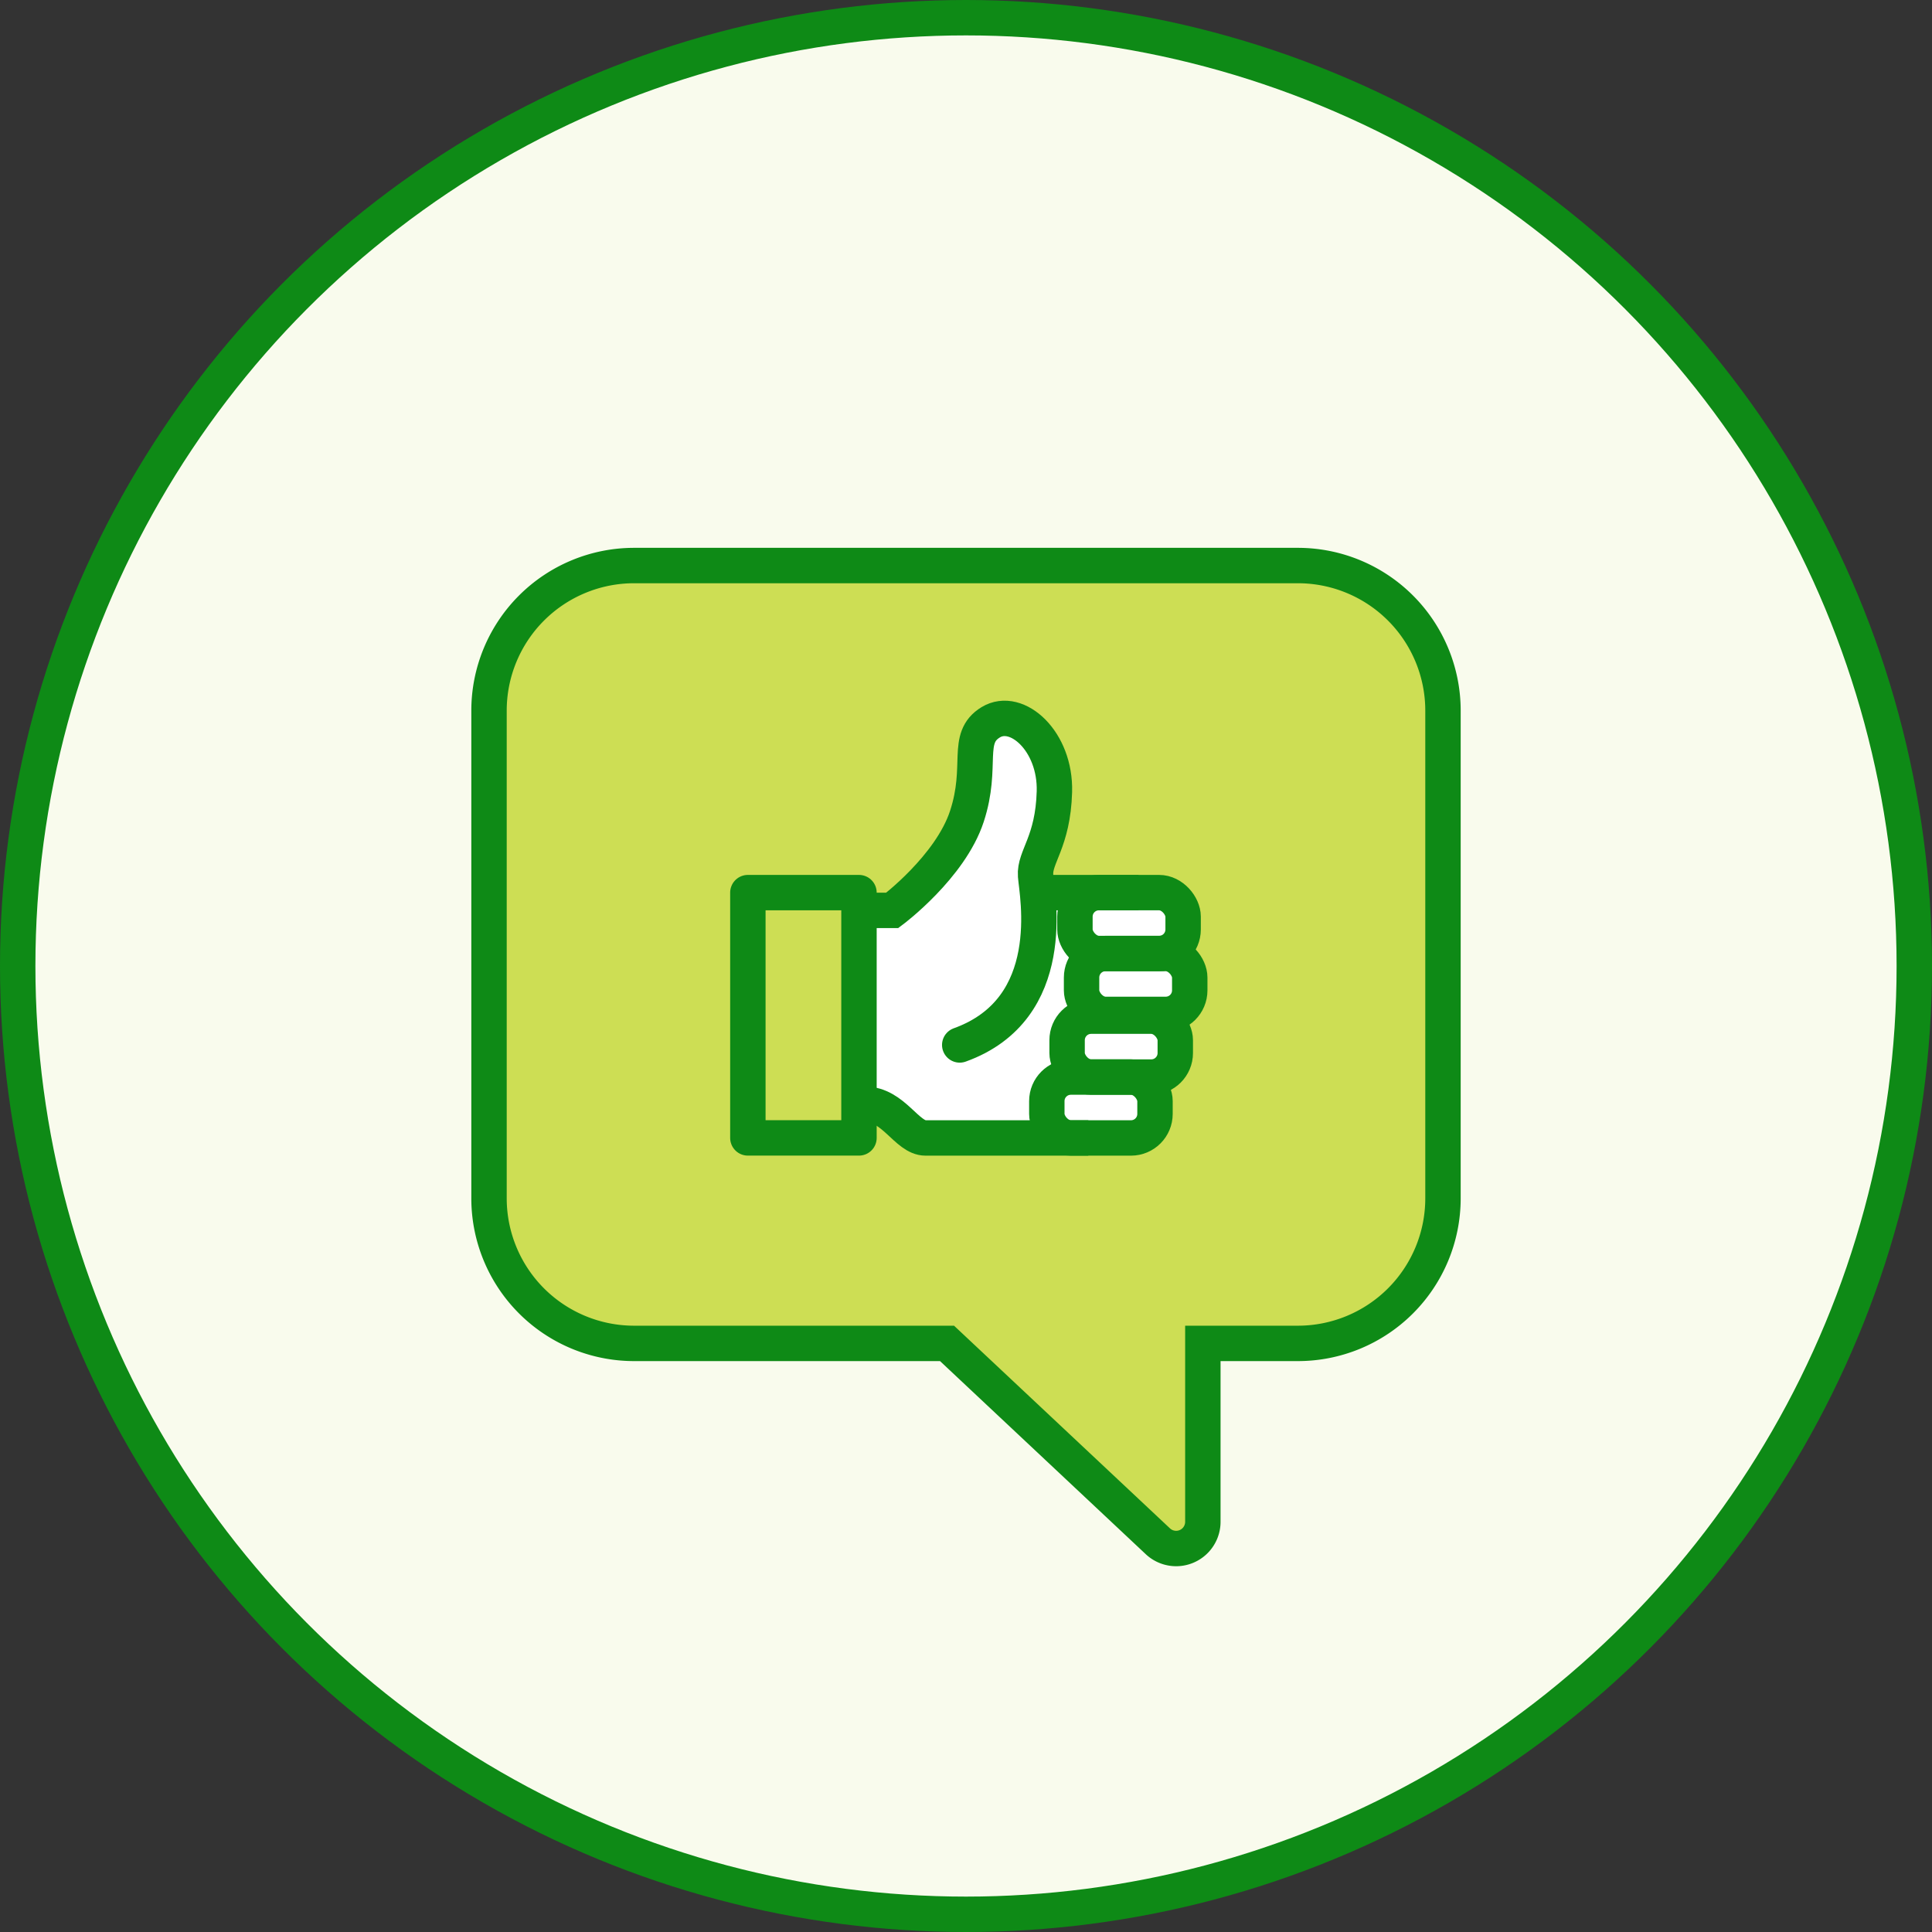 <svg xmlns="http://www.w3.org/2000/svg" viewBox="0 0 382 382"><rect x="0" y="0" width="382" height="382" fill="#333333" stroke="none"/><defs><style>.cls-1{fill:#f9fbed;}.cls-1,.cls-2,.cls-4,.cls-5,.cls-6{stroke:#0e8a16;stroke-width:7px;}.cls-1,.cls-2,.cls-5,.cls-6{stroke-miterlimit:10;}.cls-2{fill:#cdde54;}.cls-3{fill:#fff;}.cls-4,.cls-5,.cls-6{fill:none;}.cls-4{stroke-linejoin:round;}.cls-5{stroke-linecap:round;}</style></defs><title>icon_Discuss</title><g id="Layer_2" data-name="Layer 2"><g id="Layer_59" data-name="Layer 59"><circle class="cls-1" cx="191" cy="191" r="187.5"/><path class="cls-2" d="M187.25,265.62H125.38a28.69,28.69,0,0,1-28.69-28.69V140.51a28.69,28.69,0,0,1,28.69-28.69H256.62a28.69,28.69,0,0,1,28.69,28.69v96.42a28.69,28.69,0,0,1-28.69,28.69H237.83v35.27a5.28,5.28,0,0,1-8.9,3.85Z"/><path class="cls-3" d="M230.5,188.53h-1.31a4.75,4.75,0,0,0,4.74-4.75v-2.54a4.75,4.75,0,0,0-4.74-4.75H219c-5.45-1-14.18-2.63-14.24-3.38-.29-3.71,3.43-6.58,3.72-16.59s-7.44-16.88-12.59-13.73-1.43,8.58-4.71,18.59S176.42,180,176.42,180H171v38.34l2.22.36c4.24,1.38,6.59,6.31,9.79,6.31h40.63a4.75,4.75,0,0,0,4.75-4.74V217.7a4.75,4.75,0,0,0-4.75-4.74h4a4.75,4.75,0,0,0,4.75-4.75v-2.55a4.75,4.75,0,0,0-4.75-4.74h-5c0-.12,0-.24,0-.35h7.86a4.75,4.75,0,0,0,4.75-4.75v-2.54A4.75,4.75,0,0,0,230.5,188.53Z"/><rect class="cls-4" x="147.87" y="176.49" width="21.97" height="48.5"/><path class="cls-5" d="M171,180h5.43s11.47-8.58,14.75-18.6-.44-15.45,4.71-18.59,12.87,3.72,12.59,13.73-4,12.88-3.72,16.6,4.88,26.32-15,33.47"/><path class="cls-6" d="M215.19,225H183c-3.72,0-6.29-6.67-12-6.67"/><rect class="cls-6" x="212.54" y="176.49" width="21.39" height="12.04" rx="4.75"/><rect class="cls-6" x="213.85" y="188.53" width="21.39" height="12.04" rx="4.75"/><rect class="cls-6" x="210.99" y="200.92" width="21.39" height="12.04" rx="4.75"/><rect class="cls-6" x="206.98" y="212.96" width="21.39" height="12.04" rx="4.75"/><line class="cls-6" x1="225.11" y1="176.49" x2="205.69" y2="176.49"/></g></g></svg>
